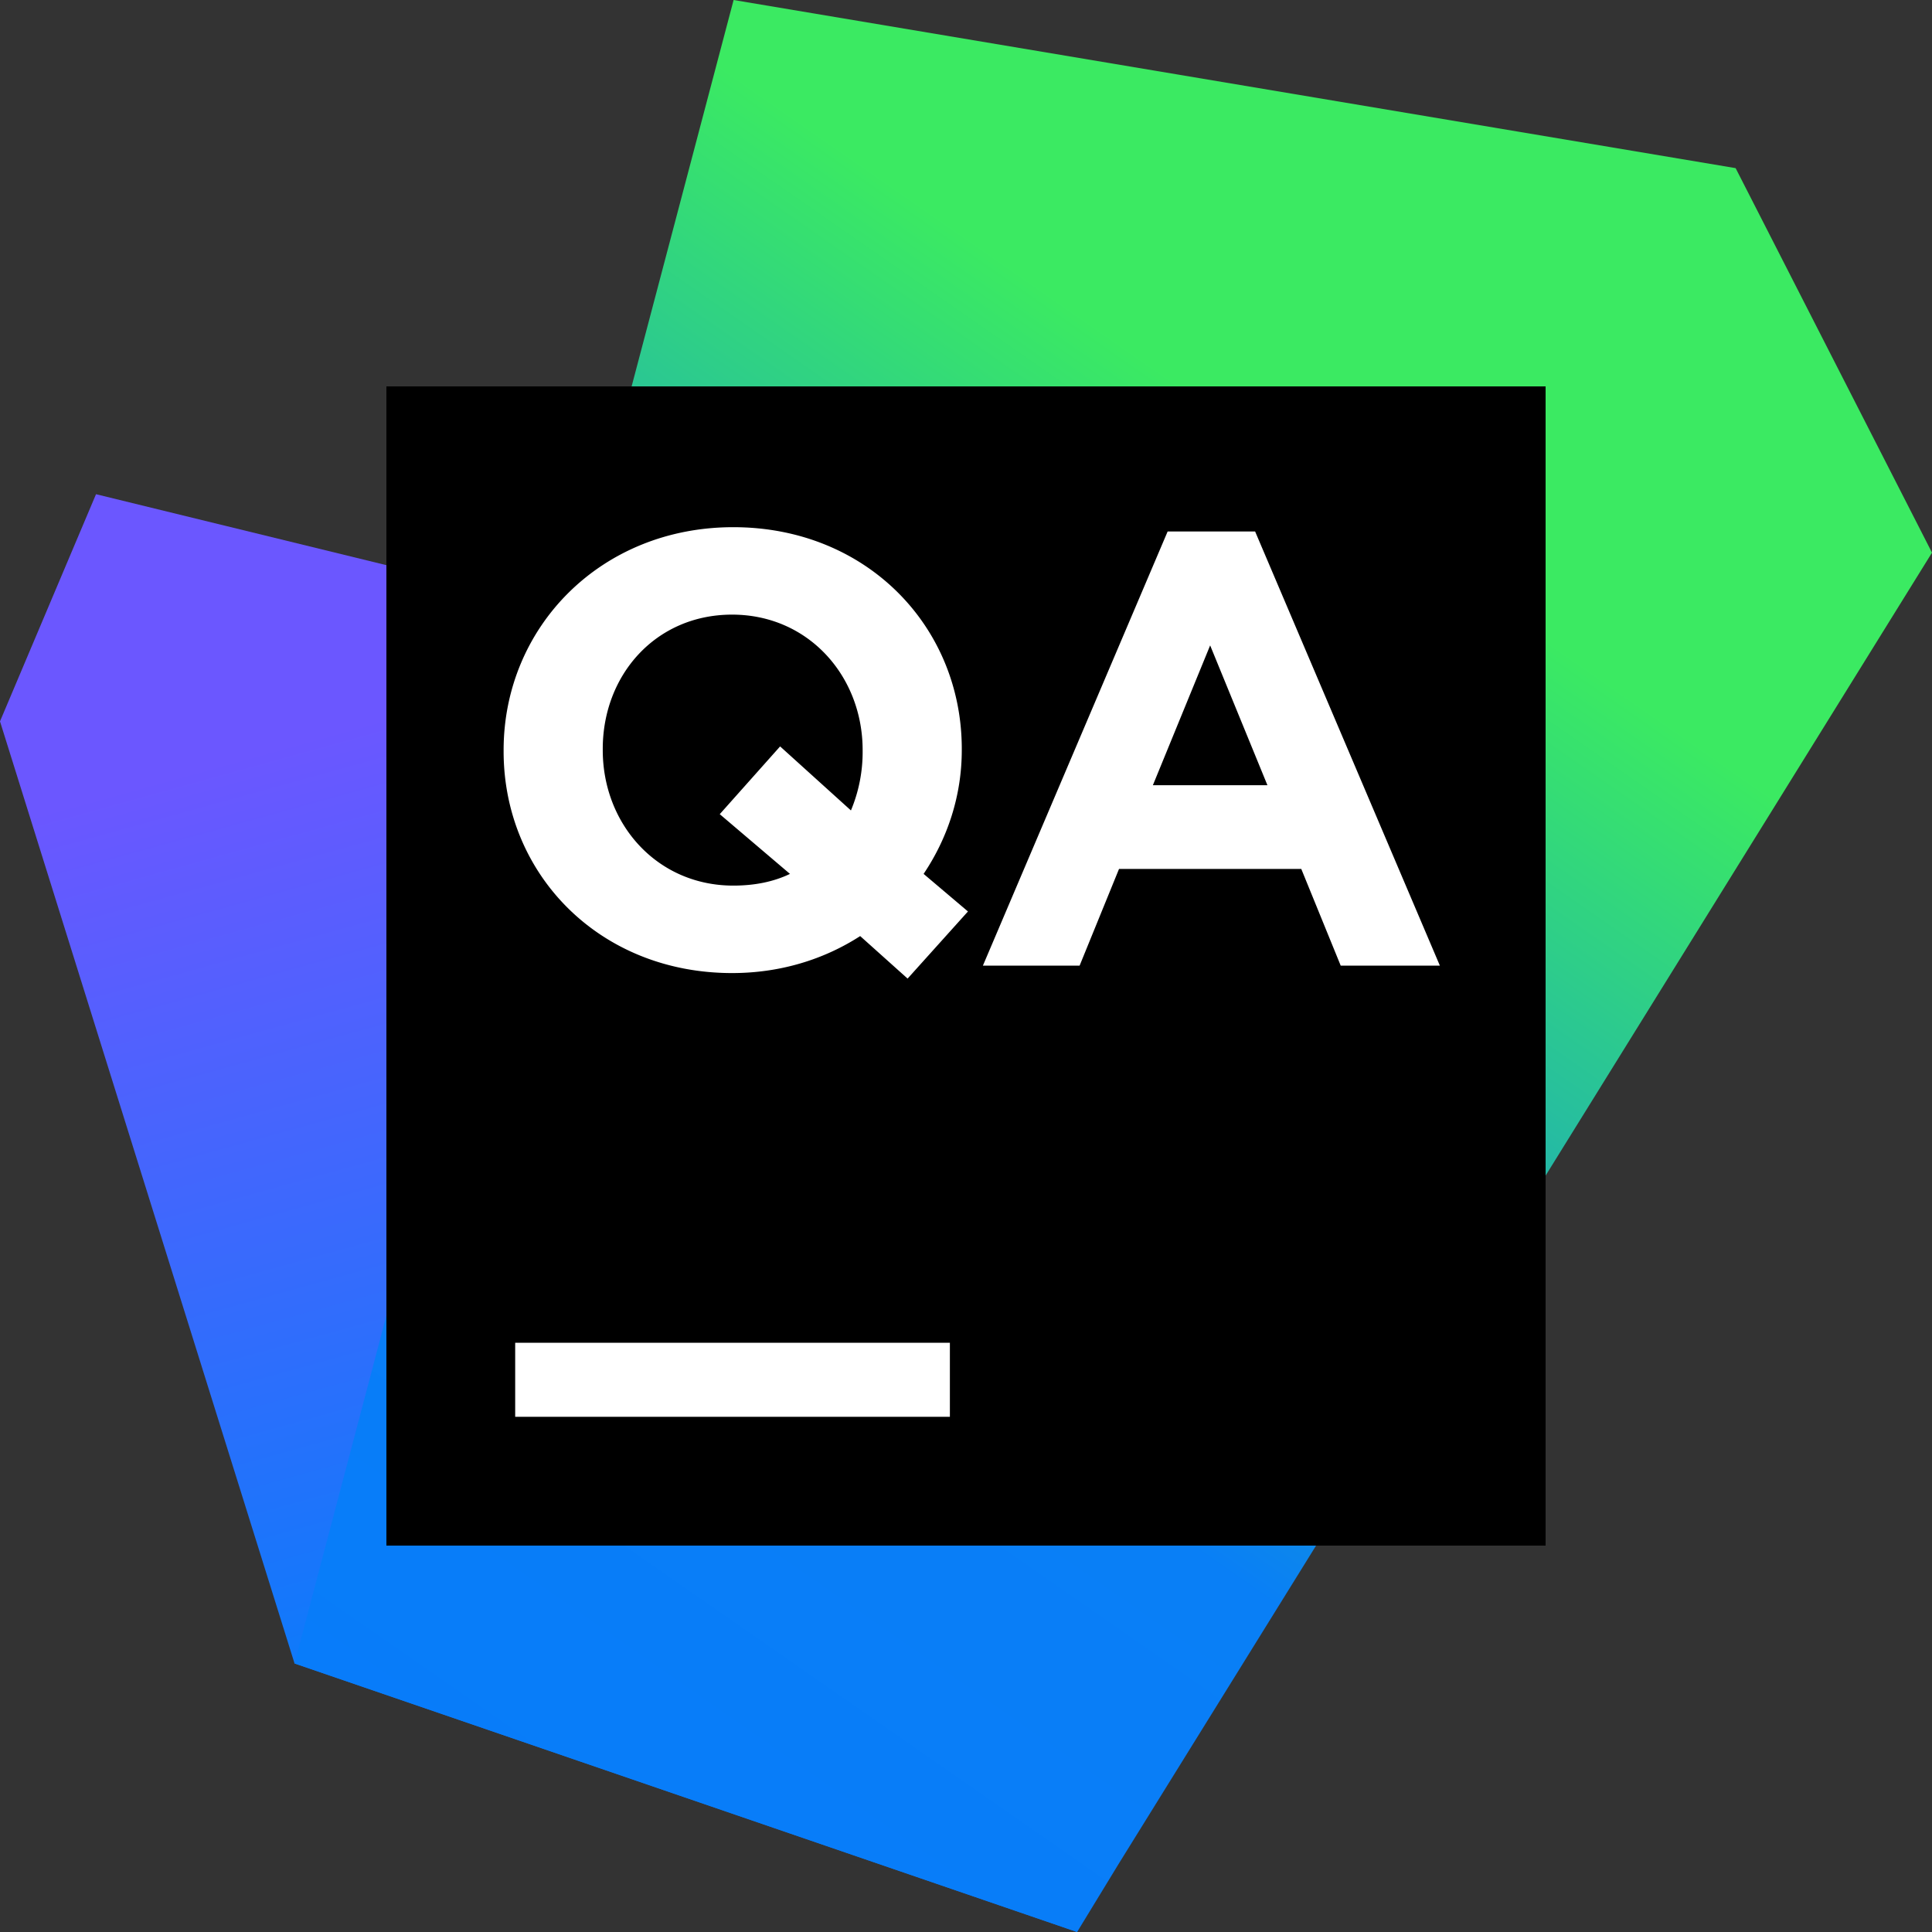 <svg xmlns="http://www.w3.org/2000/svg" width="70" height="70" fill="none" viewBox="0 0 70 70"><rect x="0" y="0" width="70" height="70" fill="#333333" stroke="none"/><defs><linearGradient id="aqua_svg__a" x1="25.657" x2="16.44" y1="58.53" y2="25.272" gradientUnits="userSpaceOnUse"><stop stop-color="#087CFA"/><stop offset="1" stop-color="#6B57FF"/></linearGradient><linearGradient id="aqua_svg__b" x1="13.002" x2="47.315" y1="63.483" y2="14.124" gradientUnits="userSpaceOnUse"><stop stop-color="#087CFA"/><stop offset=".387" stop-color="#097FF6"/><stop offset=".96" stop-color="#3BEA62"/></linearGradient></defs><path fill="url(#aqua_svg__a)" d="M33.084 25.14 3.479 17.906 0 26.136l10.672 34.135L39.026 70l-5.942-44.86Z"/><path fill="url(#aqua_svg__b)" d="M70 20.024 62.885 6.092 26.58 0 10.672 60.27 39.026 70l1.52-2.493L70 20.024Z"/><path fill="#000" d="M56 14H14v42h42V14Z"/><path fill="#fff" d="M34.416 48.65h-15.75v2.683h15.75v-2.684ZM42.306 19.256h3.169l6.694 15.73h-3.593l-1.428-3.502h-6.604l-1.428 3.503h-3.504l6.694-15.731Zm3.615 9.193-2.075-5.065-2.075 5.065h4.15ZM32.884 35.456l-1.718-1.54c-1.317.849-2.9 1.34-4.641 1.34-4.82 0-8.278-3.593-8.278-8.033v-.045c0-4.44 3.503-8.077 8.322-8.077 4.82 0 8.278 3.592 8.278 8.032v.045c0 1.651-.513 3.19-1.383 4.485l1.607 1.361-2.187 2.432Zm-4.262-3.793-2.544-2.164 2.187-2.455 2.566 2.32a5.472 5.472 0 0 0 .424-2.141v-.045c0-2.678-1.963-4.909-4.73-4.909-2.767 0-4.686 2.187-4.686 4.864v.045c0 2.678 1.964 4.909 4.73 4.909.759 0 1.45-.134 2.053-.424Z"/></svg>